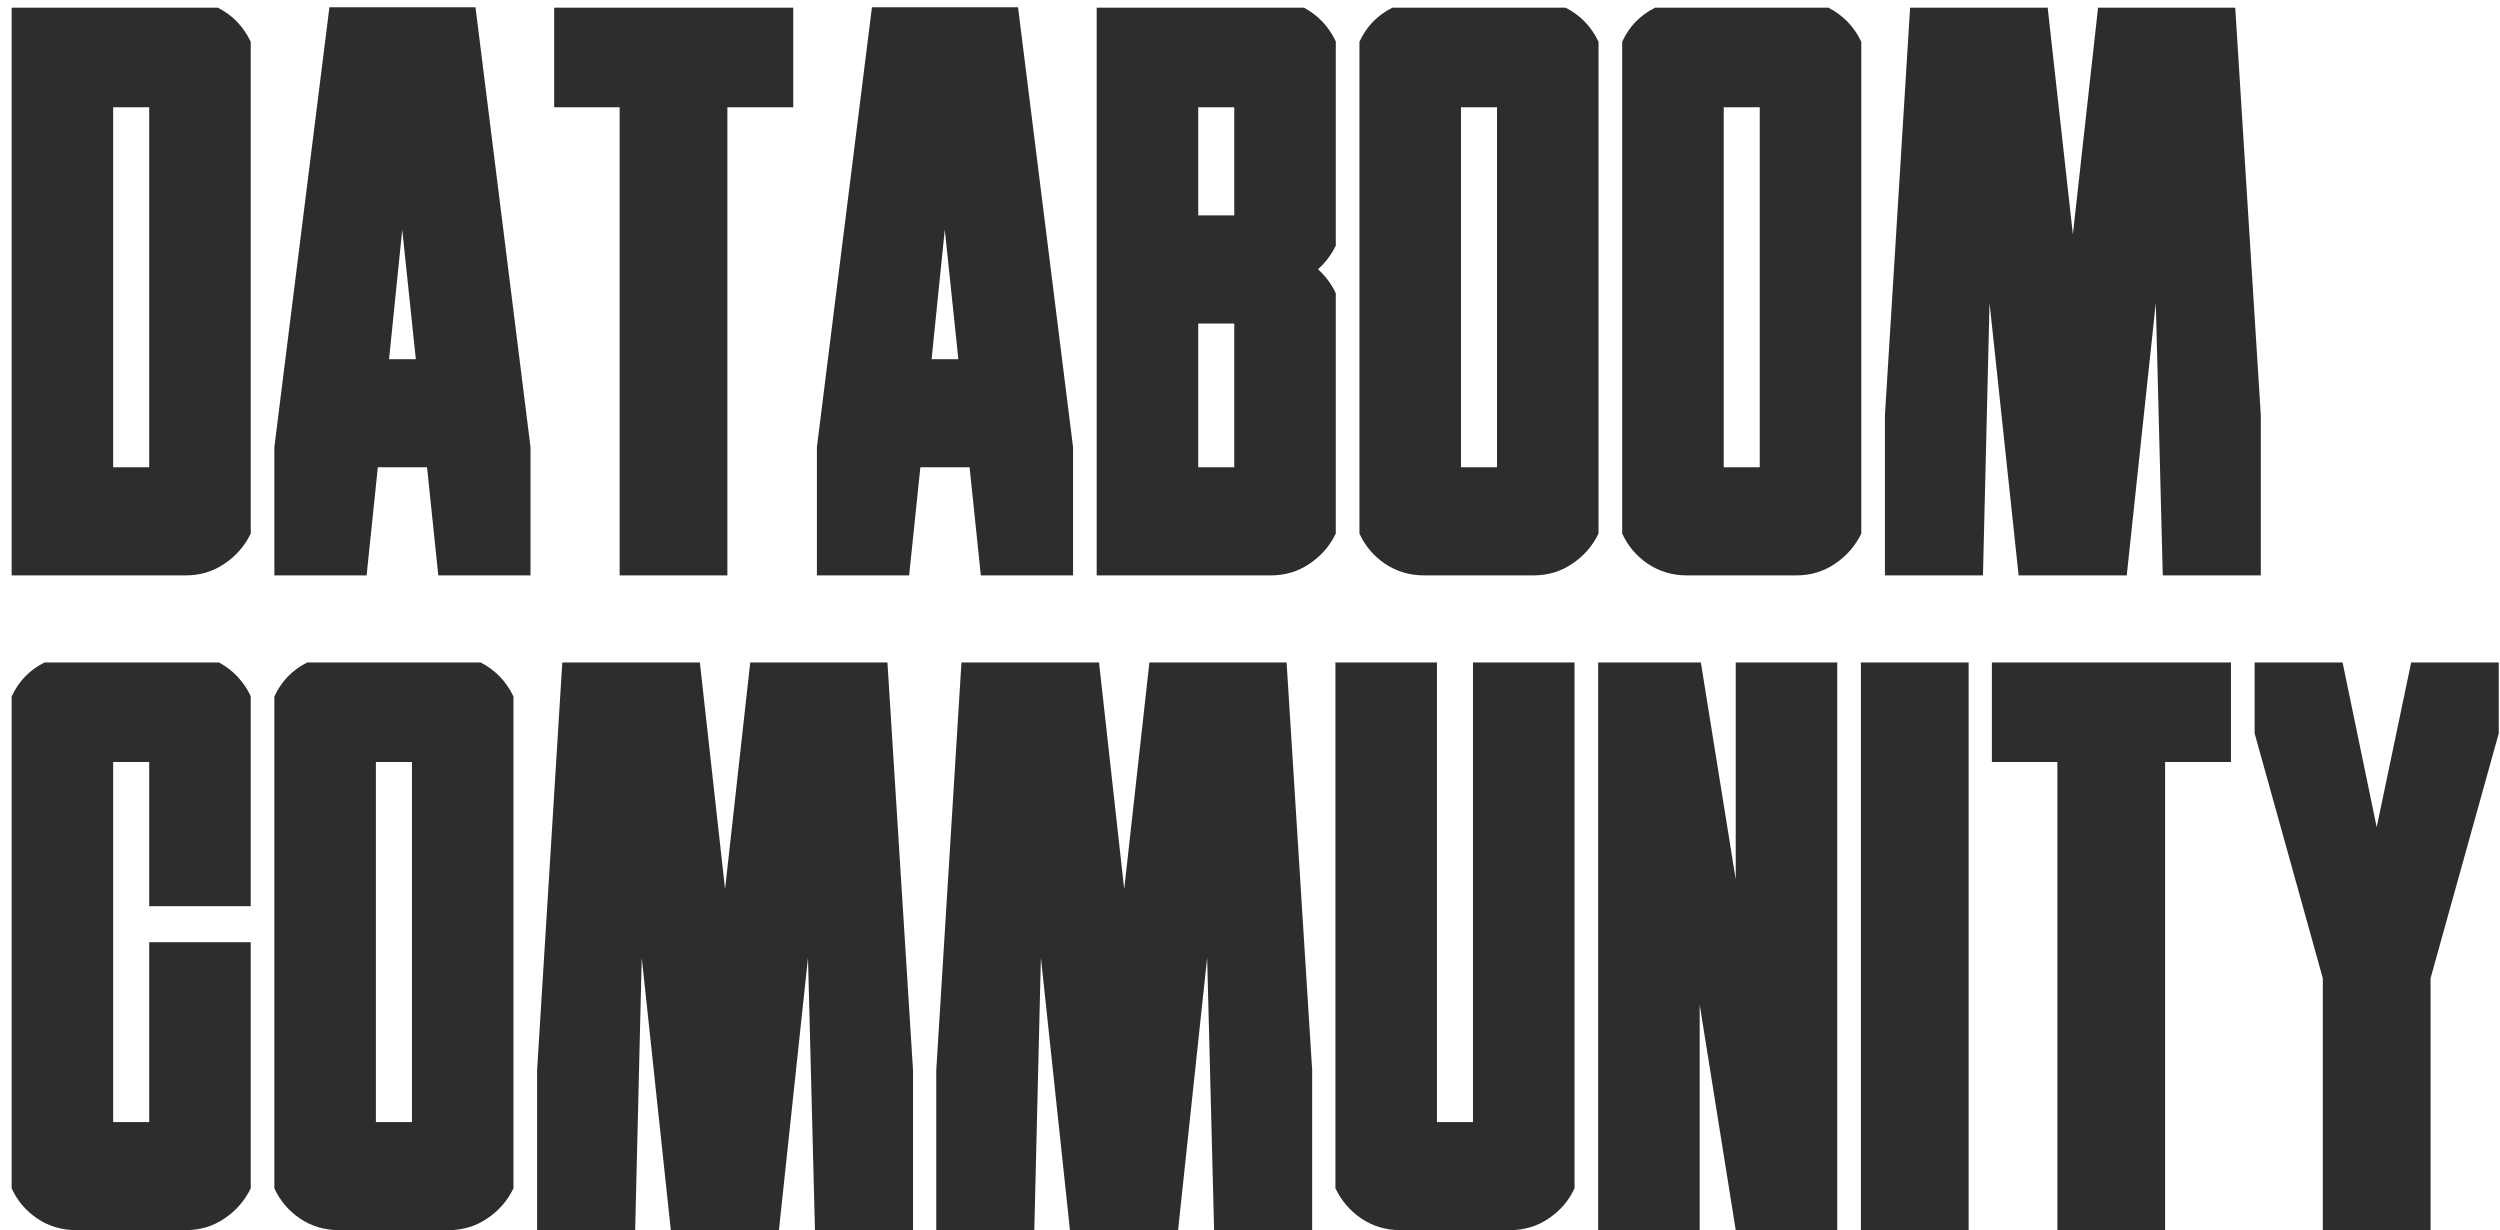 <?xml version="1.0" encoding="UTF-8"?> <svg xmlns="http://www.w3.org/2000/svg" width="126" height="62" viewBox="0 0 126 62" fill="none"><path d="M12.637 26.891C12.337 27.516 11.895 28.023 11.309 28.414C10.736 28.805 10.085 29 9.355 29H7.52H5.703H0.586V0.387H10.977C11.719 0.764 12.272 1.337 12.637 2.105V26.891ZM7.52 23.551V5.406H5.703V23.551H7.52ZM23.965 0.367L26.738 22.535V29H22.09L21.523 23.551H19.043L18.477 29H13.828V22.535L16.602 0.367H23.965ZM19.609 18.102H20.957L20.273 11.578L19.609 18.102ZM39.98 5.406H36.66V29H31.23V5.406H27.93V0.387H39.98V5.406ZM51.309 0.367L54.082 22.535V29H49.434L48.867 23.551H46.387L45.82 29H41.172V22.535L43.945 0.367H51.309ZM46.953 18.102H48.301L47.617 11.578L46.953 18.102ZM67.324 26.891C67.025 27.516 66.582 28.023 65.996 28.414C65.423 28.805 64.772 29 64.043 29H62.207H60.391H55.273V0.387H65.723C66.439 0.777 66.973 1.344 67.324 2.086V12.379C67.103 12.835 66.803 13.232 66.426 13.57C66.803 13.909 67.103 14.312 67.324 14.781V26.891ZM62.207 23.551V16.305H60.391V23.551H62.207ZM62.207 10.855V5.406H60.391V10.855H62.207ZM80.566 26.891C80.267 27.516 79.824 28.023 79.238 28.414C78.665 28.805 78.014 29 77.285 29H75.449H73.633H71.777C71.048 29 70.391 28.805 69.805 28.414C69.232 28.023 68.802 27.516 68.516 26.891V2.105C68.867 1.337 69.421 0.764 70.176 0.387H78.906C79.648 0.764 80.202 1.337 80.566 2.105V26.891ZM75.449 23.551V5.406H73.633V23.551H75.449ZM93.809 26.891C93.509 27.516 93.066 28.023 92.481 28.414C91.908 28.805 91.257 29 90.527 29H88.691H86.875H85.019C84.29 29 83.633 28.805 83.047 28.414C82.474 28.023 82.044 27.516 81.758 26.891V2.105C82.109 1.337 82.663 0.764 83.418 0.387H92.148C92.891 0.764 93.444 1.337 93.809 2.105V26.891ZM88.691 23.551V5.406H86.875V23.551H88.691ZM112.656 0.387L113.945 20.934V29H109.004L108.652 15.27L107.188 29H106.25H102.695H101.738L100.273 15.27L99.941 29H95V20.934L96.269 0.387H103.203L104.473 11.812L105.742 0.387H112.656ZM12.637 59.891C12.337 60.516 11.895 61.023 11.309 61.414C10.736 61.805 10.085 62 9.355 62H7.52H5.703H3.848C3.118 62 2.461 61.805 1.875 61.414C1.302 61.023 0.872 60.516 0.586 59.891V35.105C0.938 34.337 1.491 33.764 2.246 33.387H11.035C11.751 33.777 12.285 34.344 12.637 35.086V45.672H7.52V38.406H5.703V56.551H7.52V47.488H12.637V59.891ZM25.879 59.891C25.579 60.516 25.137 61.023 24.551 61.414C23.978 61.805 23.327 62 22.598 62H20.762H18.945H17.09C16.361 62 15.703 61.805 15.117 61.414C14.544 61.023 14.115 60.516 13.828 59.891V35.105C14.18 34.337 14.733 33.764 15.488 33.387H24.219C24.961 33.764 25.514 34.337 25.879 35.105V59.891ZM20.762 56.551V38.406H18.945V56.551H20.762ZM44.727 33.387L46.016 53.934V62H41.074L40.723 48.27L39.258 62H38.32H34.766H33.809L32.344 48.27L32.012 62H27.07V53.934L28.34 33.387H35.273L36.543 44.812L37.812 33.387H44.727ZM64.844 33.387L66.133 53.934V62H61.191L60.84 48.27L59.375 62H58.438H54.883H53.926L52.461 48.27L52.129 62H47.188V53.934L48.457 33.387H55.391L56.66 44.812L57.93 33.387H64.844ZM79.356 59.891C79.069 60.516 78.633 61.023 78.047 61.414C77.474 61.805 76.823 62 76.094 62H74.238H72.422H70.586C69.857 62 69.199 61.805 68.613 61.414C68.04 61.023 67.604 60.516 67.305 59.891V33.387H72.422V56.551H74.238V33.387H79.356V59.891ZM92.598 62H87.481L85.664 50.633V62H80.547V33.387H85.723L87.481 44.324V33.387H92.598V62ZM93.789 62V33.387H99.219V62H93.789ZM112.441 38.406H109.121V62H103.691V38.406H100.391V33.387H112.441V38.406ZM125.938 33.387V36.961L122.5 49.305V62H117.07V49.305L113.633 36.961V33.387H118.066L119.785 41.688L121.523 33.387H125.938Z" fill="#2D2D2D"></path></svg> 